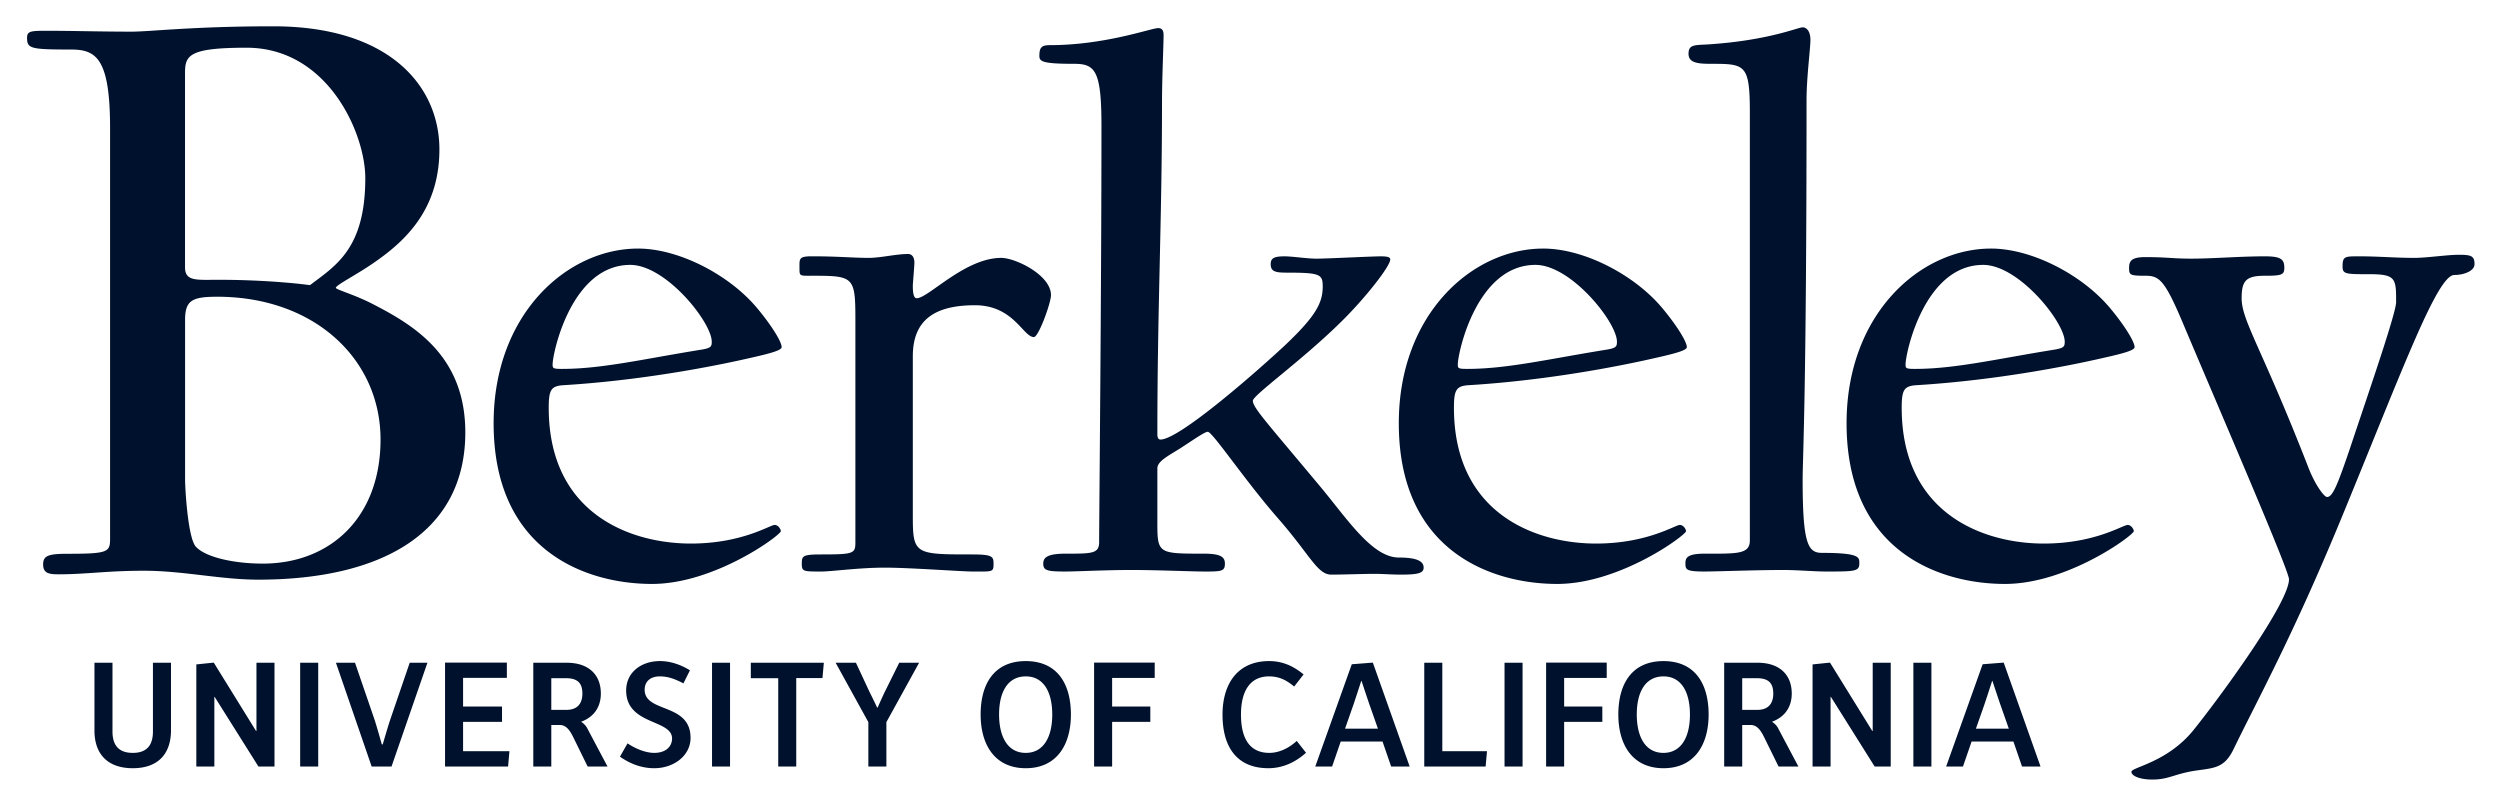 <svg width="127" height="41" viewBox="0 0 127 41" fill="none" xmlns="http://www.w3.org/2000/svg"><path d="M13.888 1.336c-4.08 0-6.256.272-7.209.272-1.586 0-2.992-.045-4.398-.045-.77 0-.906.046-.906.363 0 .543.18.59 2.222.59 1.269 0 1.995.408 1.995 3.99v20.856c0 .68-.091.77-2.131.77-.998 0-1.27.09-1.27.544 0 .454.317.499.771.499 1.45 0 2.448-.181 4.352-.181 1.995 0 3.9.453 5.804.453 6.302 0 10.52-2.403 10.52-7.48 0-3.945-2.677-5.487-4.808-6.576-.906-.453-1.768-.68-1.768-.77 0-.136.998-.635 1.86-1.225 1.45-.997 3.4-2.584 3.4-5.803 0-3.22-2.539-6.257-8.434-6.257Zm77.687.052c-.237 0-1.736.67-4.812.868-.67.039-.986 0-.986.473 0 .434.395.513 1.105.513 1.774 0 2.01 0 2.01 2.484v21.73c0 .709-.67.67-2.287.67-.947 0-.986.237-.986.513 0 .315.079.394.986.394.552 0 2.643-.078 3.983-.078.711 0 1.578.078 2.17.078 1.42 0 1.695 0 1.695-.394 0-.316.079-.553-1.893-.553-.71 0-.986-.433-.986-3.706 0-1.145.198-4.26.198-19.285 0-1.183.197-2.603.197-3.077 0-.434-.198-.63-.394-.63Zm-32.741.04c-.356 0-2.683.866-5.522.866-.433 0-.512.158-.512.552 0 .277.158.396 1.774.396 1.065 0 1.38.355 1.38 3.154 0 8.322-.118 19.995-.118 21.138 0 .592-.355.592-1.696.592-.946 0-1.143.197-1.143.513 0 .355.236.394 1.143.394.552 0 2.012-.078 3.353-.078 1.262 0 3.075.078 3.667.078.867 0 1.065 0 1.065-.394 0-.316-.158-.513-1.065-.513-2.445 0-2.366 0-2.366-1.853v-2.485c0-.355.552-.631 1.183-1.026.67-.434 1.222-.827 1.38-.827.237 0 1.894 2.485 3.55 4.377 1.656 1.893 2.011 2.879 2.722 2.879.551 0 1.734-.04 2.208-.04.355 0 .867.04 1.34.04.868 0 1.144-.079 1.144-.355 0-.315-.315-.513-1.262-.513-1.34 0-2.602-1.932-3.944-3.549-2.76-3.313-3.47-4.062-3.47-4.417 0-.276 2.445-2.01 4.418-3.944 1.222-1.183 2.562-2.878 2.562-3.233 0-.119-.157-.158-.473-.158-.472 0-2.76.118-3.273.118-.474 0-1.222-.118-1.617-.118-.512 0-.71.079-.71.395 0 .355.198.433.789.433 1.735 0 1.853.08 1.853.71 0 .828-.355 1.499-1.892 2.957-1.262 1.184-5.365 4.812-6.35 4.812-.119 0-.158-.119-.158-.277 0-6.427.236-10.844.236-16.838 0-1.262.08-2.92.08-3.432 0-.237-.08-.355-.276-.355Zm-46.307.996c4.126 0 6.03 4.353 6.03 6.62 0 3.582-1.495 4.444-2.81 5.441 0 0-1.905-.272-4.67-.272-1.089 0-1.678.09-1.678-.635V3.739c0-.906.136-1.315 3.128-1.315Zm19.884 10.203c-3.589 0-7.335 3.313-7.335 8.874 0 6.585 4.811 8.163 8.044 8.163 3.195 0 6.547-2.485 6.547-2.682 0-.079-.118-.315-.316-.315-.236 0-1.655.946-4.258.946-2.998 0-7.218-1.459-7.218-6.901 0-.907.119-1.104.75-1.144 4.495-.276 8.44-1.143 9.465-1.38 1.065-.237 1.617-.394 1.617-.552 0-.316-.631-1.262-1.302-2.05-1.42-1.657-3.943-2.959-5.994-2.959Zm45.984 0c-3.588 0-7.336 3.313-7.336 8.874 0 6.585 4.812 8.163 8.046 8.163 3.194 0 6.546-2.485 6.546-2.682 0-.079-.119-.315-.316-.315-.236 0-1.656.946-4.259.946-2.997 0-7.216-1.459-7.216-6.901 0-.907.118-1.104.749-1.144 4.496-.276 8.439-1.143 9.465-1.38 1.064-.237 1.617-.394 1.617-.552 0-.316-.631-1.262-1.302-2.05-1.42-1.657-3.943-2.959-5.994-2.959Zm22.747 0c-3.59 0-7.336 3.313-7.336 8.874 0 6.585 4.811 8.163 8.045 8.163 3.195 0 6.547-2.485 6.547-2.682 0-.079-.119-.315-.316-.315-.236 0-1.656.946-4.259.946-2.997 0-7.217-1.459-7.217-6.901 0-.907.119-1.104.75-1.144 4.495-.276 8.439-1.143 9.464-1.38 1.065-.237 1.617-.394 1.617-.552 0-.316-.63-1.262-1.301-2.05-1.42-1.657-3.944-2.959-5.994-2.959Zm-55.007.276c-.632 0-1.381.197-2.012.197-.789 0-1.538-.08-2.879-.08-.67 0-.631.12-.631.593 0 .434 0 .395.71.395 2.208 0 2.13.079 2.13 2.76v10.806c0 .552-.119.591-1.736.591-.946 0-.986.079-.986.474 0 .394.079.394.986.394.553 0 1.894-.197 3.234-.197 1.263 0 3.905.197 4.457.197 1.025 0 1.064.04 1.064-.394 0-.356-.04-.474-1.064-.474-2.919 0-3.037 0-3.037-1.932v-8.125c0-1.656.868-2.602 3.154-2.602 1.973 0 2.446 1.617 2.998 1.617.237 0 .867-1.736.867-2.13 0-1.025-1.813-1.893-2.524-1.893-1.853 0-3.706 2.05-4.297 2.05-.158 0-.198-.275-.198-.63 0-.118.08-.986.08-1.183 0-.316-.159-.434-.316-.434Zm78.743.04c-.552 0-1.616.157-2.208.157-1.065 0-1.775-.079-2.839-.079-.71 0-.829 0-.829.513 0 .395.158.395 1.381.395 1.34 0 1.34.236 1.34 1.42 0 .551-1.42 4.653-2.366 7.492-.631 1.854-.867 2.406-1.143 2.406-.158 0-.632-.67-.948-1.498-2.365-6.074-3.391-7.455-3.391-8.598 0-.907.237-1.143 1.183-1.143.828 0 .986-.04.986-.395 0-.434-.158-.592-.986-.592-1.261 0-2.642.118-3.746.118-.947 0-1.222-.078-2.327-.078-.709 0-.827.197-.827.552 0 .355.039.395.827.395.71 0 .986.197 1.972 2.563 2.169 5.127 5.324 12.422 5.324 12.856 0 1.183-3.391 5.836-4.811 7.61-1.341 1.697-3.194 1.933-3.194 2.17 0 .197.394.394 1.064.394.868 0 1.144-.315 2.327-.472.868-.119 1.341-.159 1.775-1.026 1.261-2.603 3.036-5.798 5.521-11.831 3.115-7.571 4.851-12.304 5.718-12.304.474 0 1.025-.197 1.025-.552 0-.434-.197-.474-.828-.474Zm-92.862.513c1.815 0 4.141 2.917 4.141 3.903 0 .237-.039.316-.473.394-2.957.474-5.087.987-7.138.987-.473 0-.473-.04-.473-.237 0-.552.947-5.047 3.943-5.047Zm45.984 0c1.814 0 4.141 2.917 4.141 3.903 0 .237-.04.316-.474.394-2.957.474-5.087.987-7.137.987-.473 0-.473-.04-.473-.237 0-.552.946-5.047 3.943-5.047Zm22.746 0c1.814 0 4.142 2.917 4.142 3.903 0 .237-.04.316-.474.394-2.958.474-5.087.987-7.138.987-.473 0-.473-.04-.473-.237 0-.552.946-5.047 3.943-5.047Zm-89.711 1.618c4.941 0 8.296 3.174 8.296 7.254 0 3.945-2.538 6.303-5.984 6.303-1.451 0-2.902-.317-3.4-.862-.408-.453-.545-2.992-.545-3.4v-8.117c0-.997.363-1.178 1.633-1.178Zm22.483 18.509c-.932 0-1.709.562-1.709 1.493 0 1.77 2.332 1.454 2.332 2.44 0 .392-.3.73-.908.73-.408 0-.923-.192-1.355-.484l-.384.677c.43.3 1.015.586 1.74.586 1.007 0 1.846-.648 1.846-1.54 0-1.794-2.332-1.255-2.332-2.448 0-.392.262-.677.77-.677.454 0 .808.154 1.2.354l.331-.662c-.446-.277-.977-.47-1.531-.47Zm18.59 0c-1.585 0-2.292 1.131-2.292 2.717 0 1.508.7 2.725 2.293 2.725 1.593 0 2.293-1.217 2.293-2.725 0-1.586-.708-2.717-2.293-2.717Zm12.36 0c-1.586 0-2.364 1.139-2.364 2.724 0 1.616.709 2.718 2.332 2.718.708 0 1.37-.294 1.909-.786l-.47-.6c-.43.393-.923.607-1.393.607-.977 0-1.44-.7-1.44-1.946 0-1.24.494-1.94 1.425-1.94.5 0 .87.178 1.277.516l.478-.616c-.554-.454-1.1-.677-1.755-.677Zm20.036 0c-1.585 0-2.293 1.131-2.293 2.717 0 1.508.7 2.725 2.293 2.725 1.593 0 2.294-1.217 2.294-2.725 0-1.586-.708-2.717-2.294-2.717Zm-73.646.077-.885.092v5.188h.916V35.4h.015l2.224 3.54h.816v-5.273h-.916v3.464h-.023l-2.147-3.471Zm11.75 0v5.28h3.202l.069-.778h-2.355v-1.493h1.978v-.777h-1.978v-1.455h2.224v-.777h-3.14Zm32.972 0v5.28h.916v-2.27h1.94v-.778h-1.94v-1.455h2.163v-.777H55.58Zm14.16 0-1.07.084-1.855 5.196h.855l.438-1.27h2.124l.439 1.27h.94l-1.871-5.28Zm8.802 0v5.28h.916v-2.27h1.94v-.778h-1.94v-1.455h2.163v-.777h-3.079Zm14.421 0-.885.092v5.188h.915V35.4h.016l2.224 3.54h.816v-5.273h-.916v3.464h-.023l-2.147-3.471Zm8.825 0-1.07.084-1.855 5.196h.855l.439-1.27h2.124l.438 1.27h.94l-1.871-5.28Zm-96.99.007v3.44c0 1.186.655 1.918 1.948 1.918 1.285 0 1.94-.732 1.94-1.925v-3.433h-.917v3.494c0 .655-.276 1.085-1.023 1.085-.754 0-1.032-.43-1.032-1.092v-3.487H4.8Zm10.45 0v5.273h.917v-5.273h-.916Zm1.817 0 1.816 5.273h1.008l1.824-5.273h-.9l-1.009 2.948s-.1.3-.361 1.2h-.047c-.254-.9-.353-1.208-.353-1.208l-1.009-2.94h-.97Zm10.026 0v5.273h.915v-2.11h.44c.33 0 .523.309.677.624l.73 1.486h1.009l-1.008-1.901a.831.831 0 0 0-.323-.363v-.015c.692-.261.992-.8.992-1.43 0-.917-.577-1.564-1.74-1.564h-1.692Zm9.08 0v5.273h.915v-5.273h-.915Zm1.97 0v.785h1.393v4.488h.915v-4.495h1.332l.07-.778h-3.71Zm4.309 0 1.662 3.017v2.256h.916v-2.256l1.663-3.017h-1.01l-.745 1.502s-.093.192-.354.777h-.023a27.025 27.025 0 0 0-.378-.777l-.7-1.502H42.45Zm29.902 0v5.273h3.117l.07-.778h-2.27v-4.495h-.917Zm4.078 0v5.273h.916v-5.273h-.916Zm11.158 0v5.273h.916v-2.11h.439c.33 0 .523.309.677.624l.731 1.486h1.008l-1.008-1.901a.832.832 0 0 0-.323-.363v-.015c.692-.261.993-.8.993-1.43 0-.917-.578-1.564-1.74-1.564h-1.693Zm9.611 0v5.273h.916v-5.273h-.916Zm-45.092.693c.909 0 1.347.793 1.347 1.94 0 1.146-.446 1.946-1.347 1.946-.908 0-1.354-.8-1.354-1.955 0-1.146.446-1.93 1.354-1.93Zm32.395 0c.909 0 1.347.793 1.347 1.94 0 1.146-.446 1.946-1.347 1.946-.908 0-1.354-.8-1.354-1.955 0-1.146.446-1.93 1.355-1.93Zm-56.495.093h.754c.623 0 .824.292.824.785 0 .5-.255.823-.809.823h-.77v-1.608Zm60.497 0h.754c.624 0 .824.292.824.785 0 .5-.254.823-.808.823h-.77v-1.608Zm-19.353.138h.016c.361 1.093.423 1.262.423 1.262l.408 1.162h-1.67l.407-1.162s.062-.17.416-1.262Zm32.049 0h.015c.362 1.093.424 1.262.424 1.262l.408 1.162h-1.671l.409-1.162s.061-.17.415-1.262Z" fill="#00112D"/></svg>